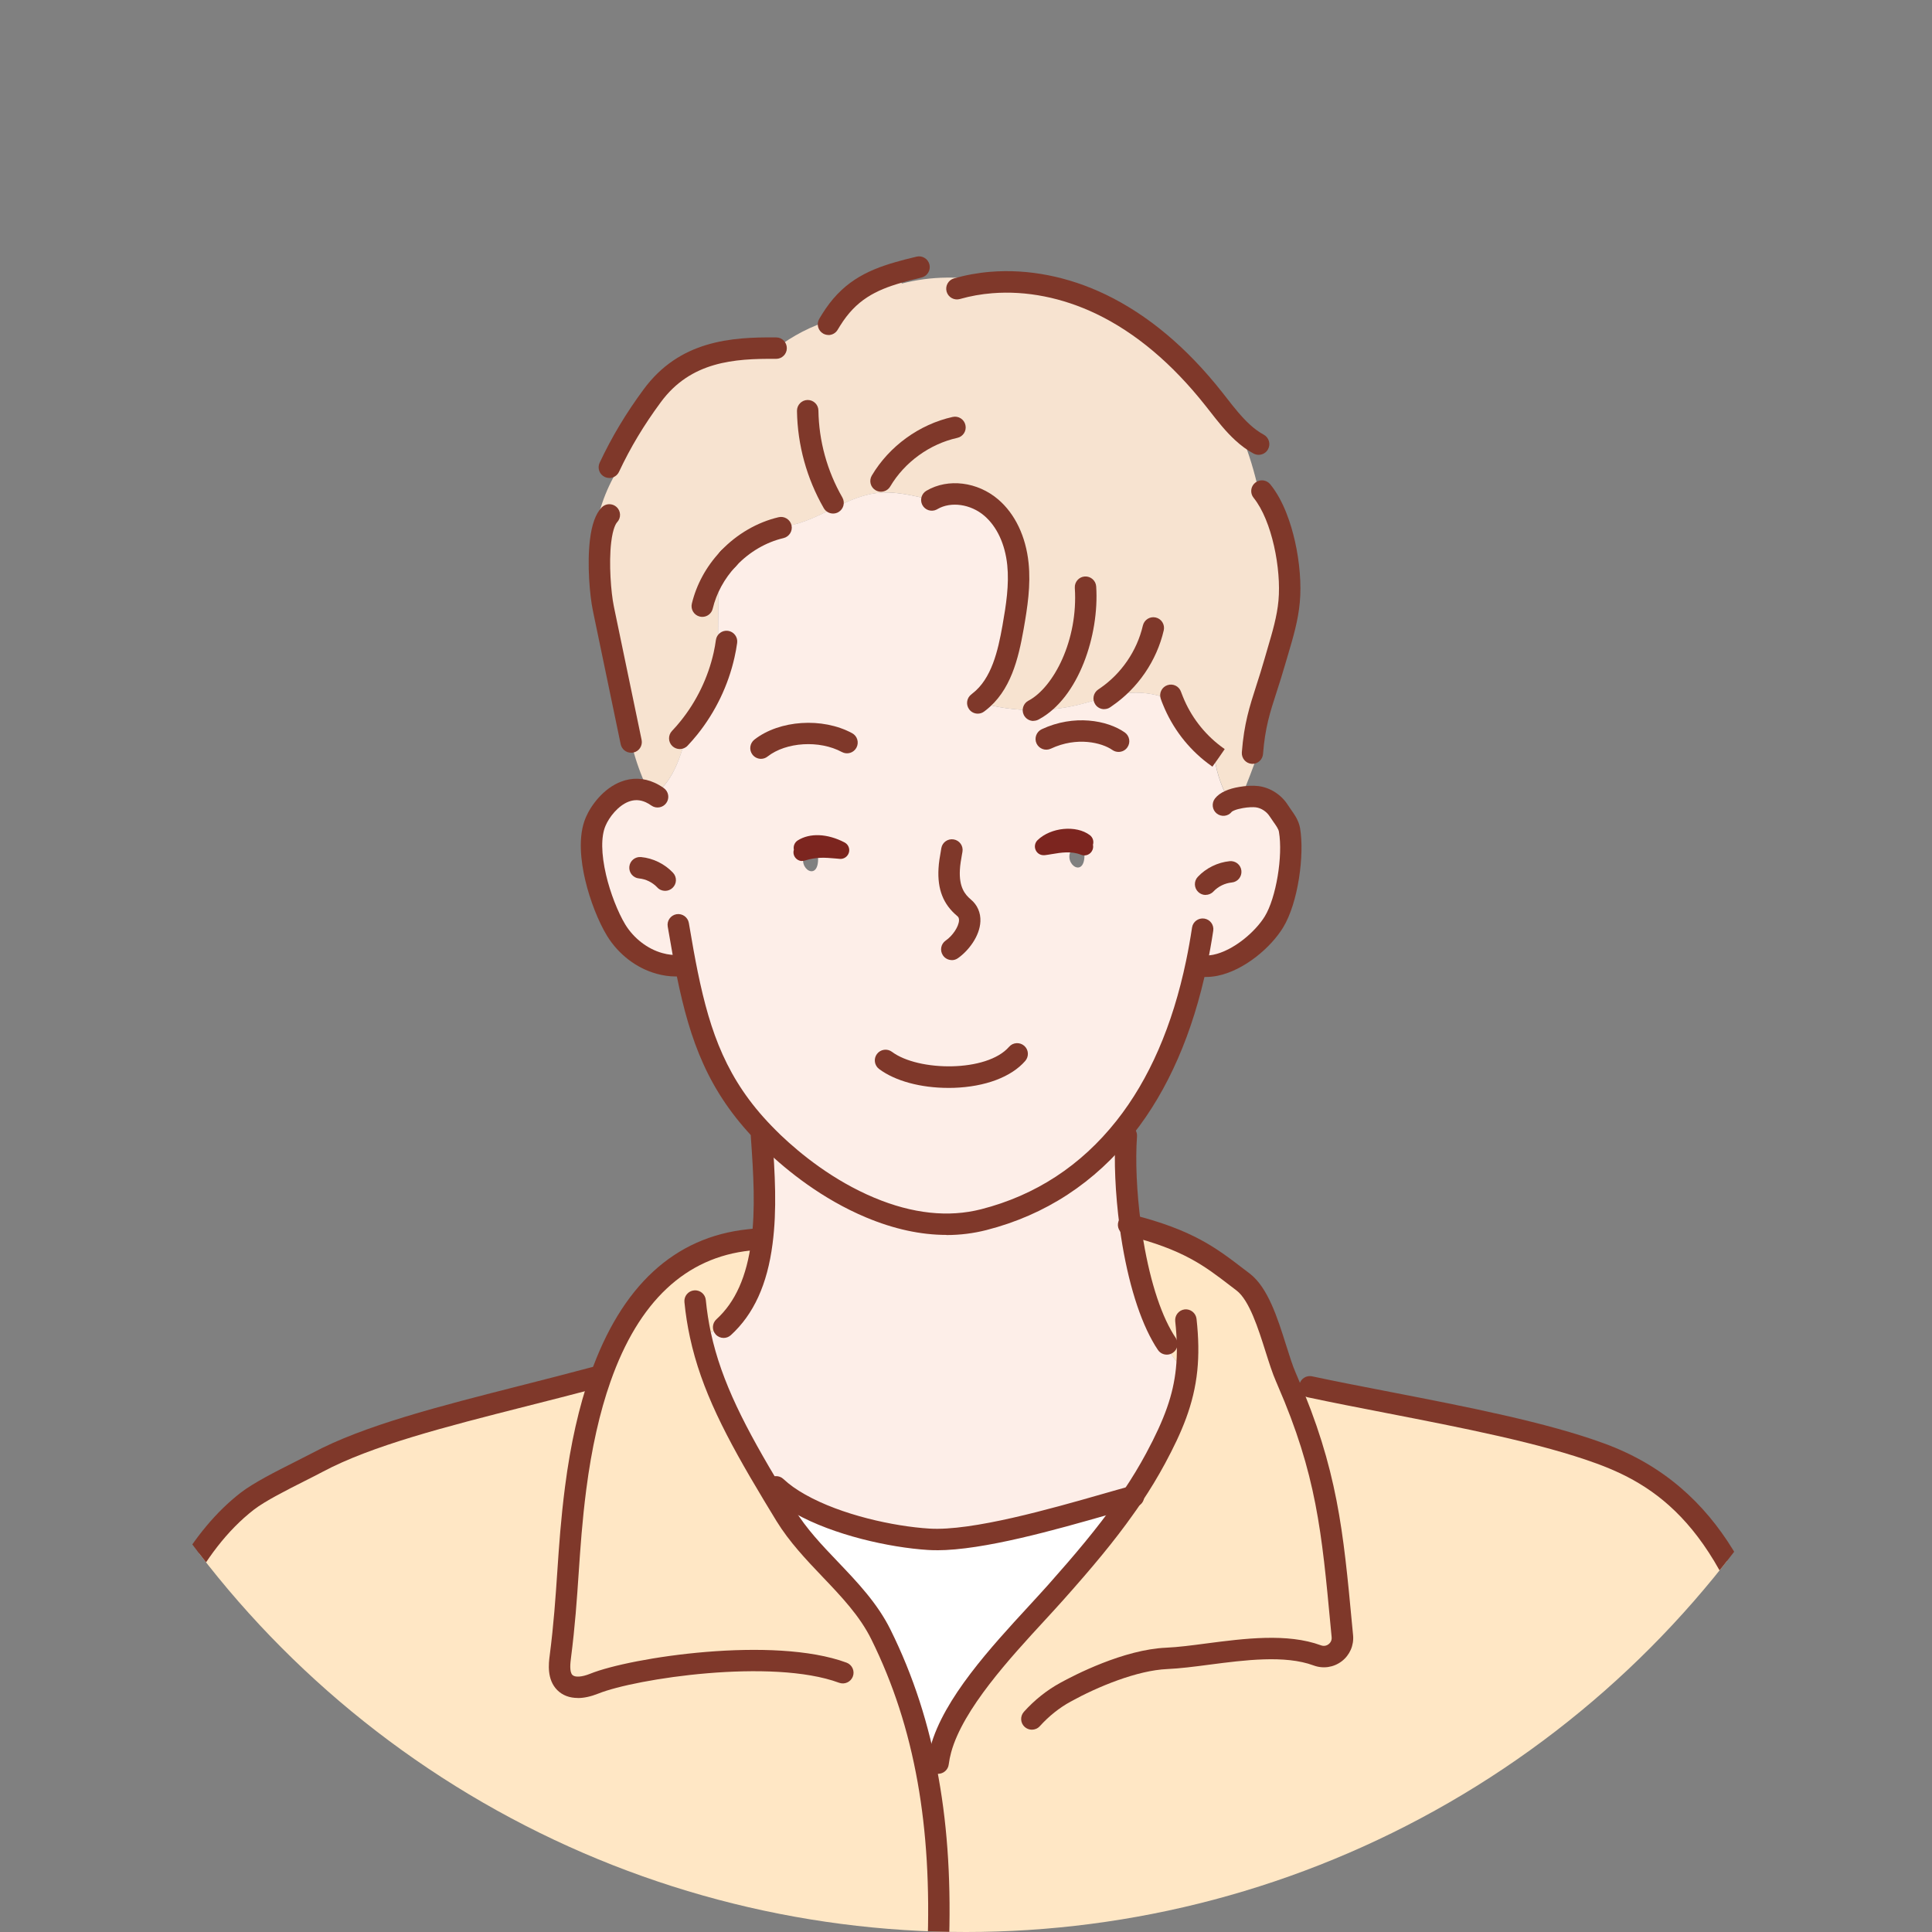 <?xml version="1.0" encoding="UTF-8"?>
<svg id="_レイヤー_2" data-name="レイヤー 2" xmlns="http://www.w3.org/2000/svg" xmlns:xlink="http://www.w3.org/1999/xlink" viewBox="0 0 310 310">
  <rect x="0" y="0" width="310" height="310" fill="#808080" stroke="none"/>
  <defs>
    <clipPath id="clippath">
      <circle cx="155" cy="155" r="155" style="fill: none;"/>
    </clipPath>
  </defs>
  <g id="_レイヤー_1-2" data-name="レイヤー 1">
    <g style="clip-path: url(#clippath);">
      <g>
        <g>
          <path d="M124.04,239.84c.65,1.08,1.32,2.19,2.02,3.33,4.28,7,11.65,11.75,15.29,19.11,3.73,7.54,6.14,15.35,7.57,23.34.78-1.59,1.42-3.23,1.93-4.93l.11.03c2.42-8.78,12.79-18.84,18.49-25.26,3.89-4.39,7.74-8.86,11.11-13.65.39-.54.77-1.1,1.15-1.66,1.33-1.97,2.57-4.01,3.7-6.11,2.81-5.24,4.48-9.43,4.98-14.26l-.57-.05c-1.43-1.62-2.68-3.4-3.74-5.28l.31-.17c-2.52-4.48-4.14-11.09-5.02-17.52,0-.06-.02-.12-.02-.18,9.98,2.52,13.42,5.54,18.1,9.11,3.59,2.72,5.07,11.16,6.88,15.29.09.21.18.41.26.6,1.18.33,2.37.61,3.58.85l-.02.08c14.79,3.15,34.25,6.16,46.64,10.7,18.33,6.71,24.75,23.24,28.94,40.83,8.45,35.4,9.36,70.69,12.04,106.68l-.16.02c-.21,2.54-.42,5.07-.63,7.61H12.12c-.72-27.94.52-52.65,3.85-81.74,2.22-19.45,6.43-52.35,23.7-65.75,2.65-2.05,8.32-4.66,11.26-6.23,10.39-5.56,27-8.94,44.35-13.59.35.02.7.04,1.06.05,3.91-11.13,10.97-20.8,23.85-22.16.66.25,1.36.41,2.06.44-.69,5.34-2.41,10.18-6.15,13.59l.02.04c-1.2.52-2.44.93-3.72,1.22h-.02c1.78,8.24,5.73,15.77,11.65,25.61Z" style="fill: #ffe7c5;"/>
          <path d="M122.25,199.37c.73-5.56.33-11.64-.07-17.16l.43-.05c0-.1-.02-.2-.03-.3.47.5.97.99,1.49,1.48,8.6,8.2,21.61,15.45,33.79,12.34,7.81-2,15.99-6.4,22.63-14.79.11.44.21.86.3,1.3l-.07.02c-.28,3.77-.08,9,.63,14.37-.06-.02-.12-.03-.18-.05.07.08.14.15.21.22.87,6.43,2.5,13.04,5.02,17.52l-.31.17c1.06,1.88,2.31,3.66,3.74,5.28l.57.05c-.5,4.83-2.17,9.02-4.98,14.26-1.13,2.1-2.37,4.14-3.7,6.11-8.23,2.26-24.29,7.36-32.71,6.83-5.94-.37-14.65-2.29-20.63-5.67-1.5-.28-2.96-.78-4.32-1.48-5.92-9.84-9.87-17.37-11.65-25.6h.02c1.28-.3,2.52-.71,3.72-1.23l-.02-.04c3.74-3.41,5.46-8.26,6.15-13.59Z" style="fill: #fdeee8;"/>
          <path d="M149,246.98c8.43.53,24.48-4.58,32.71-6.83-.37.56-.76,1.12-1.15,1.66-3.37,4.79-7.22,9.26-11.11,13.65-5.7,6.42-16.08,16.48-18.49,25.26l-.11-.03c-.5,1.7-1.15,3.34-1.93,4.93-1.43-7.99-3.84-15.8-7.57-23.34-3.64-7.36-11.01-12.11-15.29-19.11-.7-1.14-1.37-2.25-2.02-3.33,1.36.7,2.82,1.2,4.32,1.48,5.99,3.38,14.69,5.3,20.63,5.67Z" style="fill: #fff;"/>
          <path d="M125.32,84.46l.02.2c-3.18.75-6.09,2.48-8.35,4.85-.08.07-.15.15-.21.22-1.34,1.54-1.47,3.88-1.49,5.98-.02,3.07-.05,6.13-.08,9.19l.98.18c-.95,4.26-2.9,8.3-5.63,11.7-1.07,3.39-1.85,6.91-4.2,9.5-.36.39-.8.78-1.33.78-.21,0-.39-.05-.56-.15-.49-.27-.84-.87-1.08-1.42-.9-2.07-1.61-4.23-2.13-6.43h.02c-1.49-7.18-2.98-14.34-4.47-21.51-.45-2.17-.88-7.05-.44-10.76l-1.04-.09c.39-4.03,1.74-7.97,3.85-11.42l-1.4-.31c1.95-4.14,4.17-7.79,6.88-11.47,5.47-7.43,13.59-7.71,19.88-7.65l.02.03c2.63-2.02,5.62-3.56,8.79-4.53,2.77-4.48,6.14-6.3,10.84-7.65l.5,1.8c4.7-1.22,9.69-1.27,14.4-.18,5.99-.48,12.14.87,17.58,3.49,7.14,3.44,13.14,8.94,18.06,15.15,1.48,1.86,2.91,3.82,4.65,5.41l-.14.53c1.17,2.91,2.09,5.93,2.74,9l.54-.11c3.34,4.11,4.85,12.42,4.37,17.71-.3,3.3-1.38,6.45-2.29,9.63-1.69,5.93-3.13,8.56-3.61,14.71l.8.28c-.76,2.13-1.56,4.23-2.42,6.31-.07.18-.16.36-.26.54-.64.11-1.28.28-1.8.51-.17-.18-.29-.4-.41-.6-1.1-2.11-1.8-4.42-2.08-6.77-2.94-2.22-5.24-5.26-6.62-8.67-2.13-.96-4.47-1.42-6.8-1.26-1.35.09-2.66.37-3.96.72-1.51.39-3,.86-4.51,1.22-2.31.55-4.68.83-7.06.83-2.97,0-5.96-.42-8.81-1.27,3.56-2.72,4.7-7.55,5.49-11.97.6-3.36,1.14-6.79.79-10.19-.35-3.4-1.68-6.83-4.28-9.05-2.59-2.22-6.56-2.95-9.5-1.24-2.98-.69-5.95-1.48-8.95-1.1-5.39.68-9.92,5.04-15.29,5.36Z" style="fill: #f7e3d0;"/>
          <path d="M110.28,156.31l-.22.05c-1.44-.52-2.86-1.1-4.24-1.77-2.84-.78-5.37-2.78-6.93-5.32-2.41-3.94-5.29-12.81-3.3-17.44,1.14-2.65,4.62-6.54,8.75-4.66l.11-.24c.17.09.35.15.56.15.53,0,.97-.39,1.33-.78,2.35-2.59,3.13-6.12,4.2-9.5,2.74-3.4,4.69-7.44,5.63-11.7l-.98-.18c.03-3.06.06-6.12.08-9.19.02-2.09.15-4.44,1.49-5.98.06-.08.13-.15.21-.22,2.26-2.36,5.17-4.1,8.35-4.85l-.02-.2c5.37-.32,9.9-4.68,15.29-5.36,3-.37,5.97.41,8.95,1.1,2.94-1.71,6.9-.98,9.5,1.24,2.6,2.22,3.93,5.65,4.28,9.05.35,3.4-.19,6.83-.79,10.19-.79,4.43-1.93,9.25-5.49,11.97,2.85.85,5.83,1.27,8.81,1.27,2.38,0,4.75-.28,7.06-.83,1.51-.36,3-.83,4.51-1.22,1.3-.35,2.61-.63,3.96-.72,2.33-.16,4.68.3,6.8,1.26,1.38,3.41,3.68,6.44,6.62,8.67.28,2.35.98,4.66,2.08,6.77.11.21.24.43.41.6.13.15.3.28.5.32.56.12,1-.31,1.31-.83.97-.18,1.96-.21,2.6-.13,1.43.18,2.74,1.07,3.5,2.29.6.96,1.49,1.91,1.68,3.03.7,4.07-.34,11.26-2.5,14.79-1.82,2.97-5.76,6.21-9.43,6.95-.8,0-1.61-.08-2.39-.29l-.57-.11c-2.4,11.52-6.51,20.1-11.51,26.41-6.64,8.39-14.82,12.8-22.63,14.79-12.19,3.11-25.19-4.14-33.79-12.34-.52-.5-1.02-.99-1.49-1.48-7.18-7.4-10.11-14.87-12.3-25.56ZM174.01,137.31c.02-1.28-1.1-2.12-1.69-1.51-2.33,2.42,1.62,5.42,1.69,1.51ZM131.27,137.91c.02-1.28-1.09-2.12-1.68-1.51-2.33,2.42,1.62,5.42,1.68,1.51Z" style="fill: #fdeee8;"/>
        </g>
        <g>
          <path d="M152.72,154.05c-.54,0-1.08-.26-1.41-.74-.54-.78-.35-1.85.43-2.39,1.14-.79,2.09-2.24,2.14-3.23.02-.38-.11-.57-.31-.73-2.22-1.86-3.17-4.27-2.98-7.6.05-.98.22-1.93.38-2.84l.07-.43c.16-.94,1.05-1.56,1.99-1.4.94.16,1.57,1.05,1.4,1.99l-.08.44c-.15.85-.29,1.65-.33,2.43-.16,2.78.8,3.97,1.75,4.77,1.05.87,1.6,2.13,1.54,3.52-.1,2.4-1.94,4.74-3.61,5.91-.3.21-.64.31-.98.31Z" style="fill: #7f382a;"/>
          <path d="M122.11,121.76c-.51,0-1.02-.23-1.36-.66-.59-.75-.45-1.83.29-2.42,4.03-3.15,10.92-3.61,15.68-1.04.84.45,1.15,1.49.7,2.33s-1.49,1.15-2.33.7c-3.59-1.94-8.95-1.62-11.93.72-.31.25-.69.37-1.06.37Z" style="fill: #7f382a;"/>
          <path d="M179.48,120.65c-.34,0-.69-.1-.99-.31-1.67-1.17-5.67-2.19-9.88-.21-.86.4-1.88.03-2.29-.83-.4-.86-.03-1.88.83-2.29,5.18-2.43,10.54-1.44,13.32.51.78.55.97,1.62.42,2.4-.33.48-.87.73-1.41.73Z" style="fill: #7f382a;"/>
          <path d="M151.87,198.15c-4.13,0-8.45-.94-12.91-2.81-7.06-2.96-12.64-7.48-16.07-10.75-.61-.58-1.1-1.07-1.55-1.54-7.73-7.97-10.61-16.01-12.74-26.4-.45-2.2-.9-4.66-1.46-7.98-.16-.94.48-1.82,1.41-1.98.94-.15,1.82.48,1.98,1.41.55,3.28.99,5.7,1.43,7.86,2.01,9.78,4.69,17.33,11.85,24.71.42.44.88.89,1.44,1.44,3.22,3.07,8.45,7.31,15.03,10.07,6.13,2.57,11.9,3.19,17.15,1.85,8.72-2.23,16.02-7,21.71-14.19,5.25-6.62,9.01-15.27,11.18-25.7.35-1.67.67-3.46.95-5.31.14-.94,1.02-1.58,1.96-1.44.94.14,1.59,1.02,1.44,1.96-.29,1.92-.62,3.77-.99,5.5-2.28,10.95-6.27,20.08-11.85,27.13-6.16,7.79-14.09,12.97-23.55,15.39-2.08.53-4.22.8-6.42.8Z" style="fill: #7f382a;"/>
          <path d="M152.17,174.56c-4.44,0-8.54-1.11-11.11-3.03-.76-.57-.92-1.65-.35-2.41.57-.76,1.65-.92,2.41-.35,4.24,3.17,15.24,3.29,18.79-.8.62-.72,1.71-.79,2.43-.17.72.62.79,1.71.17,2.43-2.24,2.58-6.42,4.15-11.47,4.32-.29,0-.58.01-.86.01Z" style="fill: #7f382a;"/>
          <path d="M193.48,156.76c-.22,0-.43,0-.64-.03-.95-.08-1.65-.91-1.57-1.86.08-.95.91-1.65,1.86-1.57.45.04.96,0,1.52-.1,3.22-.65,6.74-3.64,8.29-6.16,1.82-2.97,2.94-9.71,2.27-13.59-.07-.44-.48-1.01-.87-1.56-.19-.27-.39-.56-.58-.85-.51-.81-1.37-1.38-2.26-1.5-.42-.05-1.24-.03-2.07.12-.57.1-1.06.23-1.4.38-.02,0-.03.01-.05.02-.25.1-.33.19-.33.19-.59.75-1.66.87-2.41.29-.75-.59-.87-1.67-.29-2.42.39-.5.96-.91,1.67-1.22.62-.28,1.36-.49,2.21-.63,1.05-.19,2.21-.25,3.09-.14,1.93.25,3.7,1.4,4.76,3.09.13.21.3.44.47.69.58.82,1.24,1.76,1.45,2.96.73,4.24-.28,11.97-2.73,15.97-1.95,3.18-6.2,6.86-10.55,7.74-.64.12-1.25.18-1.83.18Z" style="fill: #7f382a;"/>
          <path d="M108.43,156.68c-1.03,0-2.06-.15-3.09-.44-3.2-.88-6.1-3.1-7.93-6.07-1.4-2.3-2.75-5.73-3.51-8.97-.68-2.9-1.22-7,.1-10.05.84-1.96,2.83-4.64,5.63-5.72,1.78-.69,3.65-.63,5.41.17.49.22.99.51,1.47.85.77.55.96,1.62.4,2.4-.55.77-1.63.95-2.4.4-.3-.21-.6-.39-.89-.52-.93-.42-1.83-.45-2.75-.1-1.69.65-3.11,2.46-3.71,3.87-.74,1.71-.7,4.51.09,7.9.67,2.86,1.89,5.98,3.09,7.96,1.36,2.21,3.57,3.91,5.92,4.56.95.27,1.87.37,2.77.29.95-.08,1.78.62,1.86,1.57.08.95-.62,1.78-1.57,1.86-.3.03-.61.04-.91.04Z" style="fill: #7f382a;"/>
          <path d="M106.72,142.94c-.46,0-.92-.18-1.25-.54-.77-.82-1.84-1.35-2.94-1.45-.95-.09-1.64-.93-1.55-1.88.09-.95.93-1.64,1.88-1.55,1.93.18,3.8,1.1,5.13,2.52.65.69.62,1.78-.08,2.43-.33.31-.75.47-1.18.47Z" style="fill: #7f382a;"/>
          <path d="M193.45,143.6c-.42,0-.84-.15-1.18-.47-.69-.65-.73-1.74-.08-2.43,1.32-1.41,3.19-2.33,5.12-2.52.95-.09,1.79.59,1.88,1.54.09.95-.59,1.79-1.54,1.88-1.12.11-2.19.64-2.95,1.45-.34.36-.8.54-1.25.54Z" style="fill: #7f382a;"/>
          <path d="M116.11,214.68c-.47,0-.93-.19-1.27-.56-.64-.7-.59-1.79.11-2.43,3.04-2.77,4.87-6.87,5.6-12.54.68-5.17.36-10.67-.08-16.81-.07-.95.64-1.77,1.59-1.84.95-.07,1.77.64,1.84,1.59.46,6.33.78,12.02.06,17.5-.84,6.51-3.03,11.3-6.69,14.64-.33.3-.74.45-1.16.45Z" style="fill: #7f382a;"/>
          <path d="M12.14,390.91c-.93,0-1.69-.74-1.72-1.67l-.02-.83c-.71-27.61.44-52.13,3.86-81.98,1.23-10.79,2.84-23.31,6.26-35.42,4.2-14.84,10.29-25.44,18.09-31.49,2.08-1.61,5.79-3.48,8.77-4.98,1.02-.51,1.98-1,2.74-1.4,8.26-4.42,20.43-7.51,33.32-10.79,3.71-.94,7.54-1.92,11.4-2.95.02,0,.03,0,.05-.01.09-.03.15-.04.23-.06.93-.2,1.85.38,2.05,1.31.2.92-.37,1.83-1.28,2.04-.07.02-.12.03-.18.05-3.86,1.04-7.7,2.01-11.41,2.95-12.68,3.22-24.65,6.27-32.55,10.49-.79.42-1.77.92-2.81,1.44-2.85,1.44-6.39,3.22-8.21,4.63-17.18,13.33-21.14,47.95-23.04,64.58-3.39,29.68-4.54,54.06-3.84,81.5l.02.83c.03.95-.72,1.74-1.67,1.77-.02,0-.03,0-.05,0Z" style="fill: #7f382a;"/>
          <path d="M61.07,387.08c-.85,0-1.58-.63-1.7-1.49-1.66-12.18-1.75-22.59-1.85-34.63-.08-9.89-.17-21.09-1.22-35.04-.53-7.13-1.89-15.85-3.2-24.27-.82-5.25-1.59-10.21-2.14-14.63-.12-.94.55-1.8,1.49-1.92.94-.12,1.8.55,1.92,1.49.55,4.37,1.31,9.31,2.13,14.53,1.32,8.5,2.69,17.28,3.23,24.55,1.05,14.06,1.15,25.33,1.23,35.27.1,11.93.18,22.23,1.82,34.2.13.94-.53,1.81-1.47,1.94-.08.01-.16.02-.23.02Z" style="fill: #7f382a;"/>
          <path d="M298.08,386.32c-.89,0-1.64-.69-1.71-1.59l-.3-3.87c-.5-6.73-.95-13.53-1.38-20.1-1.95-29.65-3.78-57.66-10.62-86.31-6.76-28.32-17.39-35.77-27.86-39.61-8.98-3.29-21.64-5.75-33.87-8.13-4.42-.86-8.6-1.67-12.53-2.51-.93-.2-1.52-1.11-1.32-2.04s1.11-1.52,2.04-1.32c3.9.83,8.06,1.64,12.47,2.49,12.37,2.4,25.16,4.89,34.4,8.28,19.25,7.05,25.81,24.37,30.03,42.04,6.91,28.93,8.84,58.4,10.71,86.89.43,6.57.88,13.36,1.38,20.07l.3,3.86c.07.95-.64,1.77-1.58,1.85-.04,0-.09,0-.13,0Z" style="fill: #7f382a;"/>
          <path d="M187.22,217.36c-.55,0-1.09-.26-1.42-.75-.32-.47-.62-.95-.91-1.49-2.34-4.18-4.2-10.61-5.22-18.12l-.02-.17c-.7-5.32-.94-10.68-.64-14.74.07-.95.89-1.66,1.84-1.59.95.07,1.66.89,1.59,1.84-.28,3.83-.06,8.94.62,14.02,0,.05.02.12.02.19.96,7.07,2.67,13.07,4.81,16.88.25.45.5.86.76,1.24.53.79.33,1.86-.46,2.39-.3.2-.63.3-.96.3Z" style="fill: #7f382a;"/>
          <path d="M251.85,385.37c-.07,0-.14,0-.21-.01-.94-.12-1.61-.98-1.5-1.92,1.84-14.81,1.87-30.84,1.9-46.34.04-19.82.09-40.32,3.83-59.1.19-.93,1.09-1.54,2.02-1.35.93.19,1.54,1.09,1.35,2.02-3.68,18.45-3.72,38.78-3.76,58.44-.03,15.6-.07,31.74-1.93,46.76-.11.87-.85,1.51-1.7,1.51Z" style="fill: #7f382a;"/>
          <path d="M141.36,78.9c-.3,0-.6-.08-.87-.24-.82-.48-1.09-1.54-.6-2.36,2.79-4.71,7.64-8.22,12.97-9.4.93-.21,1.85.38,2.05,1.31.21.93-.38,1.85-1.31,2.05-4.42.98-8.45,3.89-10.76,7.8-.32.54-.89.84-1.48.84Z" style="fill: #7f382a;"/>
          <path d="M200.98,122.56s-.09,0-.14,0c-.95-.07-1.65-.9-1.58-1.85.36-4.63,1.24-7.33,2.34-10.76.42-1.31.86-2.66,1.32-4.29.16-.57.33-1.13.49-1.69.77-2.61,1.5-5.08,1.73-7.62.46-5.02-1.04-12.83-3.99-16.47-.6-.74-.49-1.82.25-2.42.74-.6,1.82-.49,2.42.25,2.18,2.68,3.35,6.44,3.96,9.12.76,3.37,1.05,6.95.78,9.83-.26,2.88-1.07,5.63-1.86,8.29-.16.55-.33,1.11-.49,1.66-.48,1.68-.95,3.13-1.36,4.4-1.08,3.33-1.86,5.74-2.19,9.97-.07.9-.82,1.59-1.71,1.59Z" style="fill: #7f382a;"/>
          <path d="M101.27,120.78c-.8,0-1.51-.56-1.68-1.37-1.44-6.94-2.89-13.87-4.33-20.8l-.14-.69c-.48-2.3-.94-7.33-.46-11.32.3-2.46.91-4.14,1.86-5.16.65-.69,1.74-.72,2.43-.07.69.65.72,1.74.07,2.43-.15.16-.67.87-.95,3.21-.41,3.41-.02,8.12.41,10.21l.14.69c1.44,6.93,2.89,13.87,4.33,20.81.19.93-.4,1.84-1.33,2.03-.12.02-.24.04-.35.04Z" style="fill: #7f382a;"/>
          <path d="M97.77,76.69c-.25,0-.49-.05-.73-.16-.86-.4-1.23-1.43-.82-2.29,1.95-4.14,4.19-7.88,7.05-11.76,5.77-7.83,14.01-8.41,21.28-8.34.95,0,1.71.79,1.7,1.74,0,.94-.78,1.7-1.72,1.7h-.02c-6.71-.06-13.67.42-18.48,6.95-2.73,3.7-4.86,7.25-6.71,11.18-.29.62-.91.99-1.56.99Z" style="fill: #7f382a;"/>
          <path d="M133.67,82.4c-.6,0-1.17-.31-1.49-.86-2.73-4.75-4.22-10.14-4.3-15.61-.01-.95.74-1.73,1.69-1.75,0,0,.02,0,.03,0,.94,0,1.71.75,1.72,1.69.07,4.88,1.4,9.71,3.84,13.95.47.82.19,1.88-.63,2.35-.27.16-.57.23-.86.23Z" style="fill: #7f382a;"/>
          <path d="M112.68,98.98c-.13,0-.27-.02-.4-.05-.92-.22-1.49-1.15-1.27-2.07.73-3.04,2.29-5.92,4.51-8.3.65-.69,1.74-.73,2.43-.09.7.65.73,1.74.09,2.43-1.82,1.95-3.09,4.29-3.68,6.76-.19.79-.89,1.32-1.67,1.32Z" style="fill: #7f382a;"/>
          <path d="M116.98,91.23c-.43,0-.85-.16-1.19-.48-.69-.66-.71-1.75-.06-2.43,2.52-2.63,5.78-4.53,9.2-5.33.92-.22,1.85.36,2.07,1.28.22.92-.36,1.85-1.28,2.07-2.78.65-5.44,2.2-7.5,4.36-.34.35-.79.53-1.24.53Z" style="fill: #7f382a;"/>
          <path d="M109.07,120.19c-.42,0-.85-.16-1.18-.47-.69-.65-.72-1.74-.07-2.43.5-.53.97-1.06,1.39-1.59,2.58-3.2,4.41-7.01,5.3-10.99.15-.67.27-1.35.36-2.02.13-.94,1-1.6,1.94-1.47.94.13,1.6,1,1.47,1.94-.11.76-.24,1.53-.42,2.3-1,4.5-3.07,8.79-5.97,12.4-.48.59-1,1.2-1.56,1.79-.34.36-.79.54-1.25.54Z" style="fill: #7f382a;"/>
          <path d="M132.94,53.75c-.29,0-.58-.07-.85-.22-.83-.47-1.12-1.52-.65-2.35.15-.26.3-.51.45-.74,3.11-5.04,6.98-7,11.82-8.39.93-.27,2-.55,3.36-.87.92-.22,1.85.35,2.07,1.28.22.92-.35,1.85-1.28,2.07-1.3.31-2.32.57-3.2.83-4.2,1.21-7.31,2.79-9.86,6.91,0,0-.01.02-.02.03-.12.18-.24.38-.36.59-.32.56-.9.87-1.5.87Z" style="fill: #7f382a;"/>
          <path d="M201.96,72.98c-.28,0-.56-.07-.83-.21-1.03-.56-1.99-1.26-2.92-2.12-1.54-1.41-2.83-3.06-4.08-4.66-.25-.32-.5-.64-.75-.95-5.31-6.71-11.18-11.65-17.46-14.67-5.44-2.61-11.22-3.76-16.7-3.32-1.78.14-3.52.45-5.2.93-.91.26-1.87-.27-2.13-1.18s.27-1.87,1.18-2.13c1.9-.54,3.87-.9,5.88-1.06,6.09-.49,12.47.77,18.46,3.65,6.75,3.25,13.03,8.51,18.66,15.64.25.32.51.64.76.97,1.16,1.49,2.37,3.02,3.7,4.24.73.68,1.47,1.21,2.25,1.64.83.46,1.14,1.5.68,2.34-.31.57-.9.89-1.51.89Z" style="fill: #7f382a;"/>
          <path d="M156.89,114.51c-.54,0-1.07-.25-1.4-.72-.55-.77-.37-1.85.4-2.4.02-.01.03-.02.05-.04.02-.02.05-.04.07-.06,3.1-2.37,4.12-6.87,4.84-10.91.59-3.33,1.09-6.58.77-9.71-.35-3.37-1.66-6.18-3.69-7.92-2.19-1.87-5.34-2.32-7.5-1.07-.04.03-.09.05-.14.08-.85.43-1.88.09-2.31-.76-.41-.82-.11-1.8.67-2.26.01,0,.03-.02.04-.02h0c3.44-2.01,8.16-1.42,11.48,1.42,2.7,2.31,4.43,5.93,4.87,10.18.37,3.57-.17,7.09-.8,10.67-.83,4.66-2.05,9.89-6.11,13.01-.08.07-.17.13-.25.19-.3.22-.65.32-1,.32Z" style="fill: #7f382a;"/>
          <path d="M165.82,115.68c-.64,0-1.25-.36-1.55-.97-.4-.83-.08-1.82.71-2.26.03-.02.05-.03.08-.04h0c3.99-2.15,7.95-9.67,7.4-18.08-.06-.95.66-1.77,1.6-1.83.95-.06,1.77.66,1.83,1.6.51,7.77-2.79,17.86-9.18,21.32-.05.03-.1.06-.14.07-.24.12-.5.17-.75.17ZM165.87,113.93h0,0Z" style="fill: #7f382a;"/>
          <path d="M177.17,113.79c-.56,0-1.1-.27-1.43-.77-.53-.79-.31-1.86.48-2.39.07-.05.14-.1.21-.14.01-.01.03-.02.04-.03,3.45-2.35,5.97-6.03,6.91-10.09.22-.93,1.14-1.5,2.06-1.29.93.21,1.5,1.14,1.29,2.06-1.13,4.89-4.16,9.31-8.3,12.14-.1.07-.2.14-.3.21-.29.2-.62.29-.95.29Z" style="fill: #7f382a;"/>
          <path d="M194.53,123.01c-.27-.19-.51-.37-.75-.55-3.18-2.41-5.66-5.66-7.17-9.39-.12-.29-.25-.61-.36-.95-.31-.9.17-1.88,1.07-2.18.9-.31,1.88.17,2.18,1.07.09.26.19.52.3.77,1.27,3.16,3.37,5.9,6.07,7.95.22.16.43.32.64.47l-.98,1.42-1,1.4Z" style="fill: #7f382a;"/>
          <path d="M92.72,272.45c-1.33,0-2.46-.42-3.3-1.26-1.71-1.71-1.38-4.3-1.22-5.54.66-5.1.94-9.34,1.22-13.44.28-4.15.57-8.45,1.24-13.65.88-6.83,2.25-12.9,4.06-18.03,5-14.21,13.5-22.05,25.28-23.29.46-.06.92-.1,1.39-.12.95-.05,1.76.68,1.81,1.63.05.95-.68,1.76-1.63,1.81-.39.02-.78.06-1.16.1-.01,0-.02,0-.04,0-10.35,1.09-17.89,8.16-22.41,21.02-1.73,4.9-3.04,10.73-3.89,17.32-.66,5.1-.94,9.34-1.22,13.44-.28,4.15-.57,8.45-1.24,13.65-.08.64-.28,2.16.24,2.67.42.41,1.51.34,2.85-.2,6.52-2.63,29.41-6.11,41.13-1.78.89.33,1.35,1.32,1.02,2.21-.33.89-1.32,1.35-2.21,1.02-10.77-3.98-32.67-.67-38.65,1.74-1.18.47-2.28.71-3.26.71Z" style="fill: #7f382a;"/>
          <path d="M150.53,314.45s-.04,0-.07,0c-.95-.04-1.69-.84-1.65-1.78.38-9.93-.14-18.68-1.58-26.75-1.49-8.32-3.92-15.8-7.42-22.88-1.86-3.76-4.76-6.81-7.84-10.04-2.62-2.75-5.32-5.59-7.38-8.94-.7-1.14-1.37-2.25-2.02-3.33-6.14-10.21-10.05-17.76-11.86-26.13-.4-1.85-.7-3.71-.89-5.67-.09-.95.6-1.79,1.55-1.88.95-.09,1.79.6,1.88,1.54.18,1.83.45,3.55.82,5.27,1.71,7.91,5.49,15.19,11.45,25.08.65,1.07,1.32,2.18,2.01,3.32,1.86,3.04,4.32,5.63,6.93,8.36,3.12,3.27,6.34,6.65,8.43,10.88,3.65,7.37,6.17,15.16,7.72,23.8,1.49,8.32,2.02,17.31,1.63,27.49-.04.93-.8,1.65-1.72,1.65Z" style="fill: #7f382a;"/>
          <path d="M165.57,277.54c-.41,0-.82-.15-1.15-.44-.71-.64-.76-1.72-.13-2.43,1.71-1.9,3.66-3.45,5.8-4.63,2.27-1.25,10.21-5.37,17.05-5.66,1.87-.08,4.09-.37,6.43-.68,6.08-.79,12.98-1.69,18.38.3.61.23,1.07-.05,1.23-.18.17-.13.55-.49.49-1.12l-.16-1.67c-1.43-15.26-2.29-24.46-8.51-38.76,0,0-.01-.02-.01-.03-.08-.18-.16-.37-.24-.56-.59-1.34-1.12-3.03-1.69-4.82-1.16-3.67-2.6-8.23-4.66-9.8-.33-.25-.65-.5-.97-.74-4.23-3.25-7.57-5.81-16.52-8.07l-.18-.04s0,0,0,0c-.06-.01-.12-.03-.19-.05-.9-.3-1.38-1.28-1.08-2.18.29-.86,1.19-1.34,2.06-1.12.03,0,.06.01.09.02l.15.04c9.64,2.44,13.41,5.33,17.78,8.68.31.24.63.49.96.73,2.94,2.23,4.49,7.15,5.86,11.5.54,1.7,1.04,3.31,1.55,4.47.09.2.18.41.26.61,6.43,14.8,7.37,24.75,8.78,39.81l.16,1.67c.15,1.62-.53,3.18-1.82,4.17-1.3.99-2.99,1.24-4.52.67-4.6-1.7-11.05-.86-16.74-.12-2.42.32-4.71.61-6.73.7-4.84.21-11.2,2.84-15.54,5.24-1.8.99-3.45,2.31-4.91,3.92-.34.38-.81.57-1.28.57ZM180.8,198.22h0,0ZM180.62,198.17s.03.01.05.02c-.02,0-.03-.01-.05-.02Z" style="fill: #7f382a;"/>
          <path d="M150.53,284.64c-.07,0-.13,0-.2-.01-.94-.11-1.62-.96-1.51-1.91.09-.81.26-1.64.49-2.47,2.13-7.75,9.7-15.96,15.78-22.56,1.11-1.21,2.16-2.35,3.08-3.38,4.33-4.88,7.85-9.04,10.99-13.5.34-.48.7-.99,1.12-1.63,1.33-1.97,2.54-3.97,3.61-5.96,3.01-5.6,4.35-9.42,4.79-13.62.24-2.28.2-4.77-.11-7.6-.1-.94.58-1.79,1.52-1.9.94-.1,1.79.58,1.9,1.52.34,3.07.38,5.8.12,8.33-.56,5.41-2.48,9.87-5.18,14.89-1.13,2.09-2.4,4.2-3.79,6.26-.45.66-.82,1.21-1.18,1.7-3.22,4.57-6.81,8.82-11.22,13.78-.94,1.06-2,2.21-3.12,3.43-5.52,5.99-13.09,14.2-15,21.15-.18.66-.31,1.31-.39,1.94-.1.88-.85,1.52-1.71,1.52Z" style="fill: #7f382a;"/>
          <path d="M150.28,248.74c-.48,0-.95-.01-1.39-.04-6.13-.39-15.11-2.36-21.37-5.89-1.64-.91-3.04-1.92-4.17-2.99-.69-.65-.72-1.74-.06-2.43.65-.69,1.74-.72,2.43-.06.92.87,2.09,1.7,3.48,2.48,5.79,3.27,14.17,5.1,19.91,5.46,6.85.43,19.51-3.18,27.89-5.58,1.54-.44,3-.86,4.26-1.2l.15-.04c.91-.26,1.86.27,2.12,1.19.26.91-.27,1.87-1.19,2.12l-.16.05c-1.26.34-2.71.76-4.24,1.2-8.57,2.45-20.12,5.74-27.66,5.74Z" style="fill: #7f382a;"/>
          <path d="M116.78,91.45c-.38,0-.76-.12-1.07-.38-.74-.59-.86-1.68-.27-2.42.13-.16.26-.3.4-.43.7-.64,1.79-.58,2.43.12.64.71.58,1.79-.12,2.43,0,0,0,.01-.01.02-.34.43-.84.65-1.35.65Z" style="fill: #7f382a;"/>
          <path d="M128.66,138.16c-.57-.03-1.09-.4-1.28-.98-.09-.29-.08-.58,0-.84-.12-.56.11-1.16.62-1.49,1.95-1.23,4.76-1.11,7.51.32.59.31.89.99.7,1.63s-.8,1.07-1.46,1.01c-.23-.02-.45-.04-.67-.06-1.71-.15-3.06-.26-4.94.33-.16.05-.32.07-.48.06Z" style="fill: #7c251f;"/>
          <path d="M167.39,137.22c-.51-.02-.98-.32-1.2-.8-.26-.54-.14-1.19.29-1.61,2.13-2.07,6.22-2.46,8.4-.8.48.37.66.99.49,1.54.06.27.04.56-.08.84-.3.72-1.12,1.06-1.84.76-1.52-.63-3.21-.35-4.7-.1-.4.07-.77.13-1.13.17-.08,0-.15.01-.23,0Z" style="fill: #7c251f;"/>
        </g>
      </g>
    </g>
  </g>
</svg>